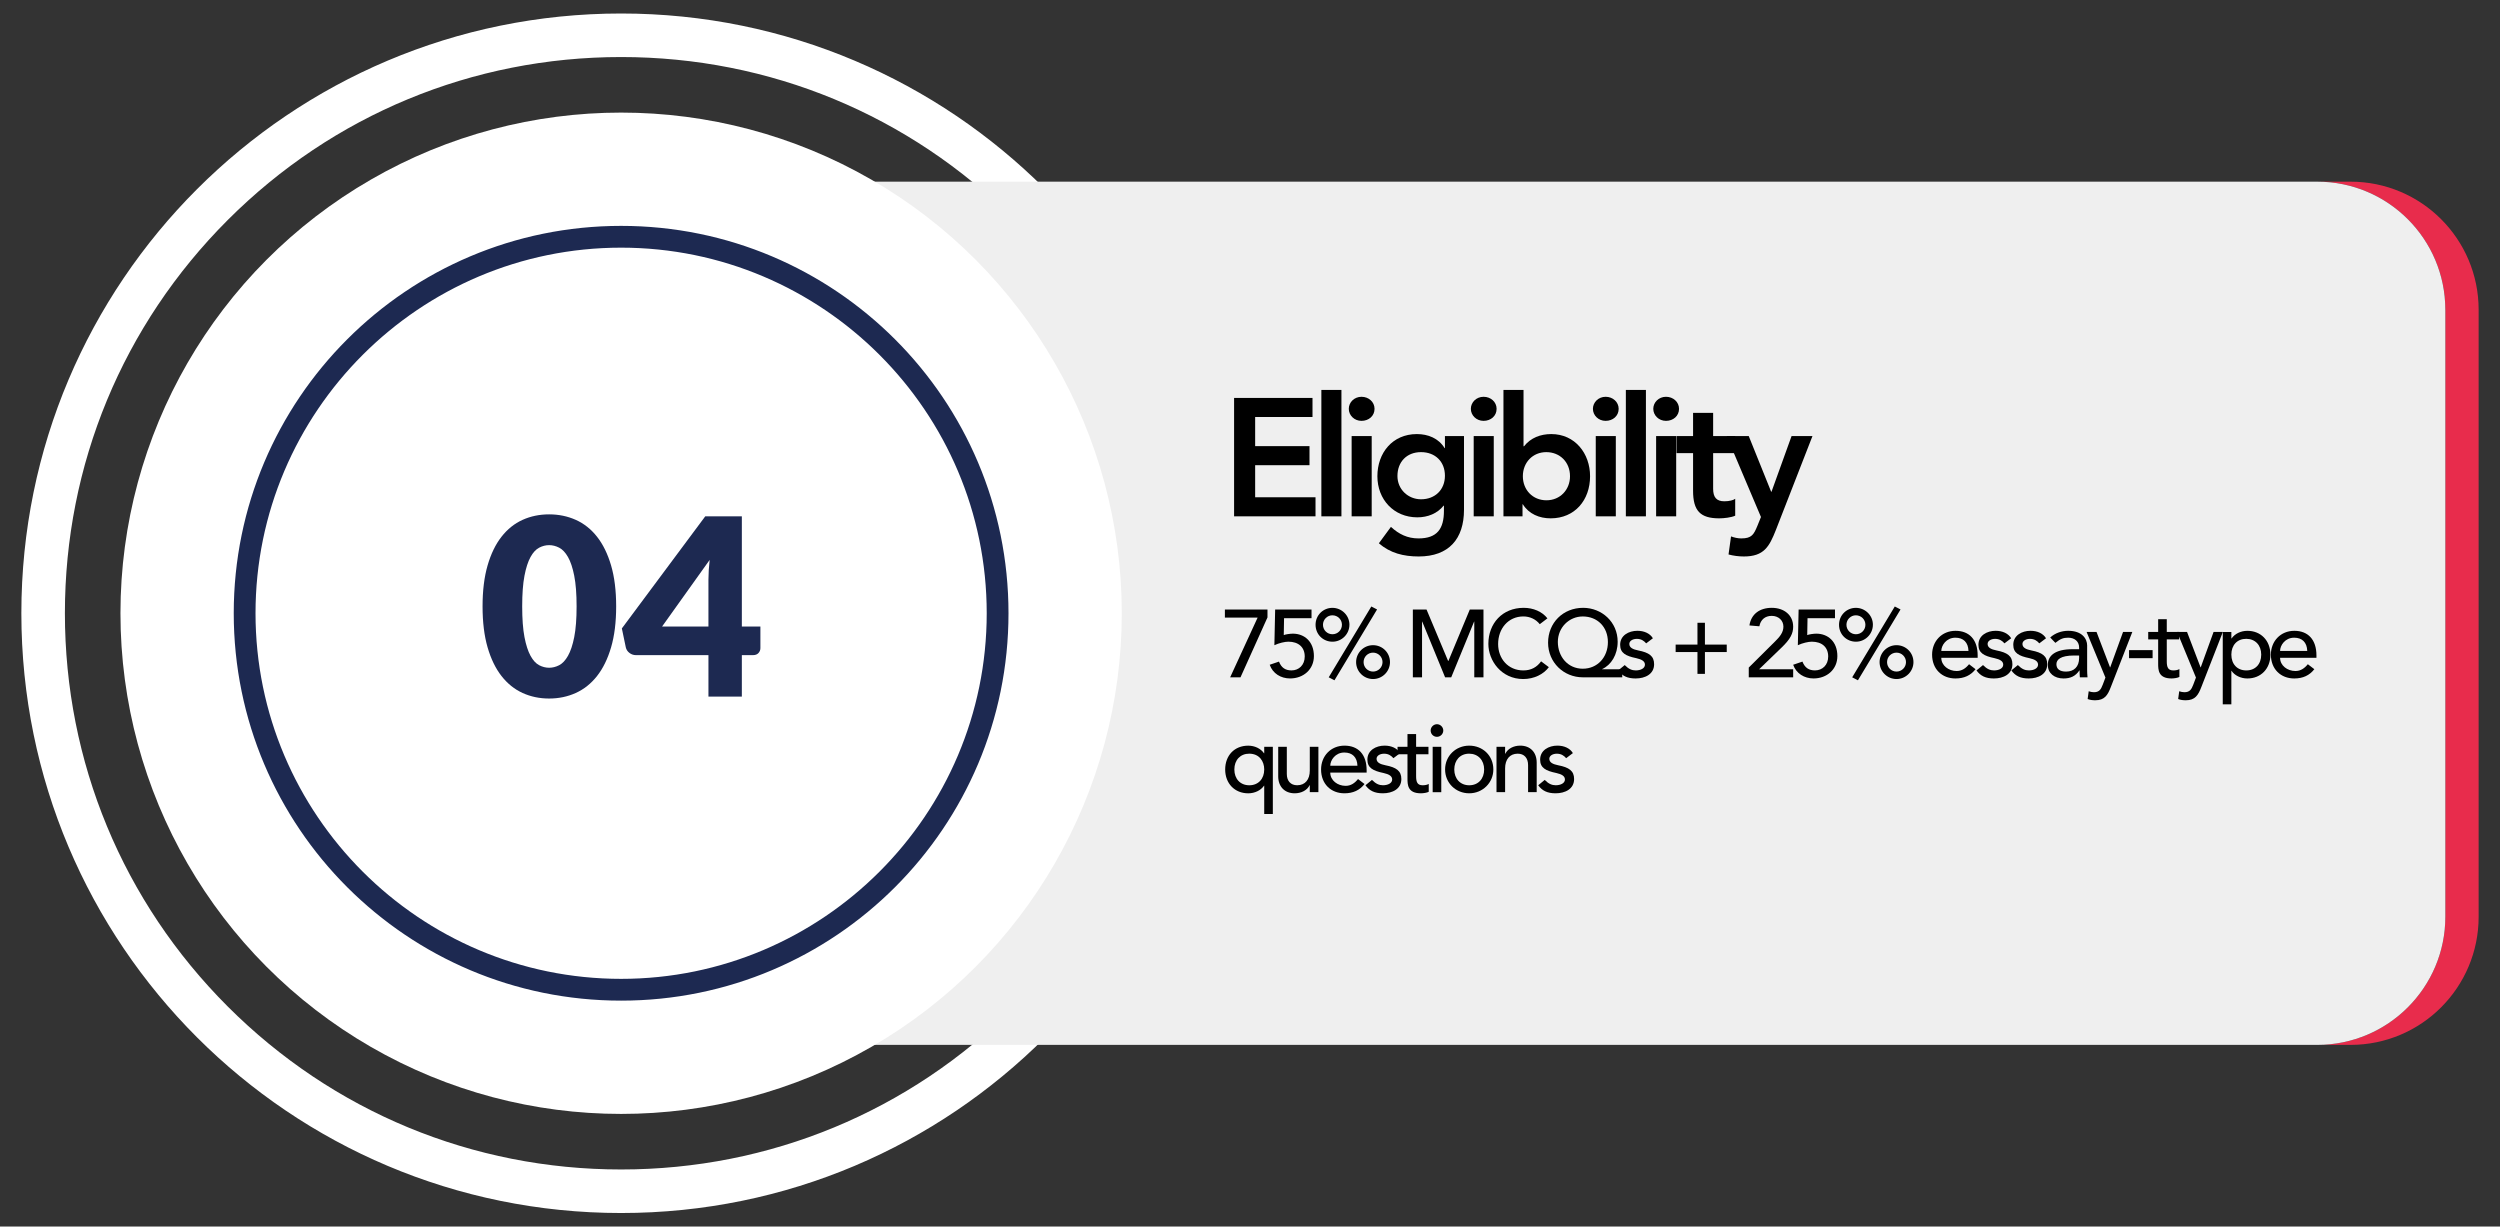 <svg xmlns="http://www.w3.org/2000/svg" id="Layer_1" viewBox="0 0 1196.11 586.83"><rect x="0" y="0" width="1196.11" height="586.83" fill="#333333" stroke="none"/><defs><style>.cls-1{fill:#1d2951;}.cls-2{fill:#e82c4c;}.cls-3{fill:#fff;}.cls-4{fill:#efefef;}.cls-5{fill:#e6e6e6;}</style></defs><path class="cls-3" d="M297.17,27.29c71.08,0,137.91,27.68,188.18,77.94,50.26,50.26,77.94,117.09,77.94,188.18s-27.68,137.91-77.94,188.18c-50.26,50.26-117.09,77.94-188.18,77.94s-137.91-27.68-188.18-77.94c-50.26-50.26-77.94-117.09-77.94-188.18s27.68-137.91,77.94-188.18c50.26-50.26,117.09-77.94,188.18-77.94h0ZM297.17,6.46C138.69,6.46,10.22,134.93,10.22,293.41s128.47,286.95,286.95,286.95,286.95-128.47,286.95-286.95S455.65,6.46,297.17,6.46h0Z"></path><path class="cls-2" d="M1185.89,148.21v290.4c0,33.85-27.44,61.31-61.29,61.31h-15.94c33.85,0,61.29-27.46,61.29-61.31V148.21c0-33.85-27.44-61.29-61.29-61.29h15.94c33.85,0,61.29,27.44,61.29,61.29Z"></path><path class="cls-4" d="M1169.96,148.21v290.4c0,33.85-27.44,61.31-61.29,61.31H374.41c-33.85,0-61.31-27.46-61.31-61.31V148.21c0-33.85,27.46-61.29,61.31-61.29h734.25c33.85,0,61.29,27.44,61.29,61.29Z"></path><path class="cls-5" d="M374.41,499.92h-15.94c-33.85,0-61.31-27.46-61.31-61.31V148.21c0-33.85,27.46-61.29,61.31-61.29h15.94c-33.85,0-61.31,27.44-61.31,61.29v290.4c0,33.85,27.46,61.31,61.31,61.31Z"></path><circle class="cls-3" cx="297.17" cy="293.41" r="239.54"></circle><path class="cls-1" d="M297.17,118.49c96.45,0,174.92,78.47,174.92,174.92s-78.47,174.92-174.92,174.92-174.92-78.47-174.92-174.92,78.47-174.92,174.92-174.92h0ZM297.17,108.07c-102.36,0-185.34,82.98-185.34,185.34s82.98,185.34,185.34,185.34,185.34-82.98,185.34-185.34-82.98-185.34-185.34-185.34h0Z"></path><path class="cls-1" d="M294.8,290.12c0,7.54-.81,14.07-2.43,19.59-1.62,5.52-3.86,10.1-6.72,13.73-2.86,3.63-6.25,6.33-10.18,8.11-3.93,1.78-8.18,2.66-12.75,2.66s-8.81-.89-12.69-2.66c-3.89-1.77-7.25-4.48-10.09-8.11-2.84-3.63-5.06-8.21-6.66-13.73s-2.4-12.05-2.4-19.59.8-14.06,2.4-19.59c1.6-5.52,3.82-10.1,6.66-13.73,2.84-3.63,6.2-6.32,10.09-8.08s8.12-2.63,12.69-2.63,8.83.88,12.75,2.63c3.93,1.76,7.32,4.45,10.18,8.08,2.86,3.63,5.1,8.21,6.72,13.73,1.62,5.52,2.43,12.05,2.43,19.59ZM275.87,290.12c0-5.96-.38-10.84-1.13-14.65-.75-3.81-1.75-6.8-2.99-8.97-1.24-2.17-2.65-3.66-4.23-4.47-1.58-.81-3.18-1.21-4.79-1.21s-3.21.4-4.76,1.21c-1.56.81-2.94,2.3-4.14,4.47-1.2,2.17-2.17,5.16-2.9,8.97-.73,3.81-1.09,8.69-1.09,14.65s.36,10.89,1.09,14.68c.73,3.79,1.7,6.78,2.9,8.97,1.2,2.19,2.58,3.69,4.14,4.5,1.56.81,3.15,1.21,4.76,1.21s3.22-.4,4.79-1.21c1.58-.81,2.99-2.31,4.23-4.5,1.24-2.19,2.24-5.18,2.99-8.97.75-3.79,1.13-8.68,1.13-14.68Z"></path><path class="cls-1" d="M354.93,299.77h8.88v10.3c0,.91-.31,1.7-.92,2.37-.61.67-1.49,1.01-2.63,1.01h-5.33v19.83h-15.98v-19.83h-34.68c-1.14,0-2.18-.35-3.11-1.06-.93-.71-1.51-1.6-1.75-2.66l-1.89-9.06,39.89-53.62h17.52v52.73ZM338.95,277.28c0-1.38.05-2.87.15-4.47.1-1.6.25-3.24.44-4.94l-22.78,31.9h22.19v-22.49Z"></path><path d="M627.96,190.4v9.12h-27.44v13.92h26v9.12h-26v15.36h28.88v9.12h-38.96v-56.64h37.52Z"></path><path d="M641.8,186.56v60.48h-9.6v-60.48h9.6Z"></path><path d="M657.64,195.6c0,3.44-2.8,5.76-6.24,5.76s-6.08-2.64-6.08-5.76,2.64-5.76,6.08-5.76,6.24,2.48,6.24,5.76ZM656.28,208.64v38.4h-9.6v-38.4h9.6Z"></path><path d="M691.16,214.4h.16v-5.76h9.12v35.28c0,13.84-7.2,22.32-21.68,22.32-7.2,0-13.68-1.6-19.04-6.32l5.76-7.84c3.84,3.52,7.92,5.52,13.2,5.52,8.96,0,12.16-4.64,12.16-13.2v-2.48h-.16c-2.96,3.76-7.6,5.6-12.56,5.6-11.28,0-19.12-8.56-19.12-19.68s7.2-20.16,18.88-20.16c5.36,0,10.4,2,13.28,6.72ZM679.88,238.88c6.72,0,11.44-4.56,11.44-11.28s-4.64-11.28-11.44-11.28-11.28,4.64-11.28,11.44c0,6.4,5.12,11.12,11.28,11.12Z"></path><path d="M716.04,195.6c0,3.44-2.8,5.76-6.24,5.76s-6.08-2.64-6.08-5.76,2.64-5.76,6.08-5.76,6.24,2.48,6.24,5.76ZM714.68,208.64v38.4h-9.6v-38.4h9.6Z"></path><path d="M728.92,186.56v26.96h.24c3.2-4.08,7.92-5.84,13.04-5.84,11.36,0,18.56,9.28,18.56,20.16,0,11.44-7.28,20.16-18.88,20.16-5.36,0-10.4-2.08-13.28-6.72h-.16v5.76h-9.12v-60.48h9.6ZM739.88,239.36c6.56,0,11.28-5.04,11.28-11.52,0-6.8-4.88-11.52-11.36-11.52s-11.2,4.96-11.2,11.52,4.72,11.52,11.28,11.52Z"></path><path d="M774.44,195.6c0,3.44-2.8,5.76-6.24,5.76s-6.08-2.64-6.08-5.76,2.64-5.76,6.08-5.76,6.24,2.48,6.24,5.76ZM773.08,208.64v38.4h-9.6v-38.4h9.6Z"></path><path d="M787.48,186.56v60.48h-9.6v-60.48h9.6Z"></path><path d="M803.32,195.6c0,3.44-2.8,5.76-6.24,5.76s-6.08-2.64-6.08-5.76,2.64-5.76,6.08-5.76,6.24,2.48,6.24,5.76ZM801.96,208.64v38.4h-9.6v-38.4h9.6Z"></path><path d="M819.64,197.52v11.12h10.56v8.16h-10.56v17.04c0,4.08,1.6,6,5.36,6,2.4,0,4.4-.56,5.2-1.2v8.08c-1.84.88-5.44,1.28-7.6,1.28-9.04,0-12.56-3.52-12.56-13.2v-18h-7.92v-8.16h7.92v-11.12h9.6Z"></path><path d="M836.68,208.64l10.72,26.64h.16l9.6-26.64h10l-17.52,44.96c-3.12,7.92-5.68,12.64-15.28,12.64-2.48,0-4.96-.32-7.36-.96l1.2-8.64c1.52.56,3.2.96,4.88.96,5.04,0,6-1.84,7.76-6.08l1.68-4.16-16.4-38.72h10.56Z"></path><path d="M606.42,291.64v3.75l-12.91,28.67h-4.95l13.14-28.57h-15.66v-3.85h20.38Z"></path><path d="M627.49,291.64v4.12h-13.14l-.14,8.1c.78-.37,3.11-.69,4.35-.69,5.54,0,10.07,3.8,10.07,10.72,0,6.36-4.99,10.71-11.4,10.71-4.44,0-8.29-2.38-9.75-6.55l4.44-1.51c1.15,2.98,3.11,4.21,6,4.21,3.53,0,6.32-2.56,6.32-6.64,0-4.49-3.02-7.1-7.83-7.1-1.65,0-4.49.64-6.69,1.69l.37-17.08h17.4Z"></path><path d="M645.62,298.92c0,4.4-3.62,8.1-8.1,8.1s-8.1-3.48-8.1-8.1,3.66-8.1,8.06-8.1,8.15,3.57,8.15,8.1ZM637.51,303.45c2.52,0,4.53-2.01,4.53-4.53s-2.02-4.53-4.58-4.53c-2.43,0-4.49,2.01-4.49,4.53s2.01,4.53,4.53,4.53ZM658.85,291.59l-20.38,33.89-2.75-1.42,20.38-33.89,2.75,1.42ZM665.03,316.78c0,4.44-3.62,8.1-8.11,8.1s-8.1-3.66-8.1-8.1,3.62-8.1,8.1-8.1,8.11,3.57,8.11,8.1ZM656.93,321.31c2.47,0,4.53-2.01,4.53-4.53s-2.06-4.53-4.53-4.53-4.53,1.97-4.53,4.53,2.06,4.53,4.53,4.53Z"></path><path d="M682.52,291.64l10.3,24.54h.18l10.21-24.54h6.55v32.42h-4.4v-26.65h-.09l-10.94,26.65h-2.93l-10.94-26.65h-.09v26.65h-4.4v-32.42h6.55Z"></path><path d="M740.35,295.85l-3.66,2.79c-1.92-2.43-4.81-3.71-7.83-3.71-7.24,0-12.09,5.82-12.09,13.19,0,6.96,4.72,12.64,12.09,12.64,3.75,0,6.5-1.6,8.47-4.35l3.71,2.79c-2.52,3.39-7.05,5.68-12.27,5.68-10.44,0-16.67-8.79-16.67-16.81,0-9.8,6.69-17.26,16.9-17.26,4.58,0,8.84,1.79,11.36,5.04Z"></path><path d="M773.96,307.02c0,6.23-3.11,11.13-7.42,13.1v.09h9.62v3.85h-18.87c-9.11,0-16.62-7.1-16.62-16.58s7.14-16.67,16.76-16.67c8.93,0,16.53,6.78,16.53,16.21ZM757.29,319.94c6.96,0,12-5.45,12-12.73s-5.04-12.27-12.04-12.27c-6.5,0-11.91,5.27-11.91,12.18s4.67,12.82,11.95,12.82Z"></path><path d="M790.81,305.38l-3.21,2.43c-1.01-1.19-2.38-2.15-4.44-2.15s-3.62,1.01-3.62,2.43c0,1.79,1.74,2.61,4.26,3.11,5.17,1.01,7.6,2.66,7.6,6.59,0,4.76-4.3,6.82-8.84,6.82-3.98,0-6.46-1.24-8.33-3.85l3.11-2.56c1.88,1.92,3.48,2.56,5.27,2.56,2.29,0,4.4-.96,4.4-2.75,0-1.65-1.51-2.52-4.12-3.11-5.08-1.05-7.74-2.47-7.74-6.41,0-4.49,4.12-6.69,8.24-6.69,3.3,0,6.04,1.28,7.42,3.57Z"></path><path d="M815.71,297.96v10.44h10.44v3.57h-10.44v10.44h-3.57v-10.44h-10.44v-3.57h10.44v-10.44h3.57Z"></path><path d="M857.93,299.79c0,3.25-1.28,5.95-5.54,10.03l-10.76,10.39h16.3v3.85h-21.25v-4.67l12.64-12.55c2.2-2.15,3.94-4.3,3.94-7.01,0-3.02-2.38-5.17-5.59-5.17s-5.36,1.88-5.91,4.99l-4.76-.41c.82-5.4,4.85-8.43,10.71-8.43s10.21,3.48,10.21,8.98Z"></path><path d="M877.94,291.64v4.12h-13.14l-.14,8.1c.78-.37,3.11-.69,4.35-.69,5.54,0,10.07,3.8,10.07,10.72,0,6.36-4.99,10.71-11.4,10.71-4.44,0-8.29-2.38-9.75-6.55l4.44-1.51c1.15,2.98,3.11,4.21,6,4.21,3.53,0,6.32-2.56,6.32-6.64,0-4.49-3.02-7.1-7.83-7.1-1.65,0-4.49.64-6.69,1.69l.37-17.08h17.4Z"></path><path d="M896.07,298.92c0,4.4-3.62,8.1-8.1,8.1s-8.1-3.48-8.1-8.1,3.66-8.1,8.06-8.1,8.15,3.57,8.15,8.1ZM887.96,303.45c2.52,0,4.53-2.01,4.53-4.53s-2.02-4.53-4.58-4.53c-2.43,0-4.49,2.01-4.49,4.53s2.01,4.53,4.53,4.53ZM909.3,291.59l-20.38,33.89-2.75-1.42,20.38-33.89,2.75,1.42ZM915.48,316.78c0,4.44-3.62,8.1-8.11,8.1s-8.1-3.66-8.1-8.1,3.62-8.1,8.1-8.1,8.11,3.57,8.11,8.1ZM907.38,321.31c2.47,0,4.53-2.01,4.53-4.53s-2.06-4.53-4.53-4.53-4.53,1.97-4.53,4.53,2.06,4.53,4.53,4.53Z"></path><path d="M946.2,313.57v1.15h-17.4c0,3.75,3.53,6.32,7.33,6.32,2.52,0,4.35-1.28,5.95-3.25l3.11,2.38c-2.33,2.98-5.45,4.44-9.62,4.44-6.46,0-11.17-4.49-11.17-11.4,0-6.41,4.62-11.4,11.22-11.4s10.58,4.26,10.58,11.77ZM941.81,311.42c-.14-4.08-2.43-6.32-6.27-6.32-4.35,0-6.73,3.71-6.73,6.32h13Z"></path><path d="M962.23,305.38l-3.21,2.43c-1.01-1.19-2.38-2.15-4.44-2.15s-3.62,1.01-3.62,2.43c0,1.79,1.74,2.61,4.26,3.11,5.17,1.01,7.6,2.66,7.6,6.59,0,4.76-4.3,6.82-8.84,6.82-3.98,0-6.46-1.24-8.33-3.85l3.11-2.56c1.88,1.92,3.48,2.56,5.27,2.56,2.29,0,4.4-.96,4.4-2.75,0-1.65-1.51-2.52-4.12-3.11-5.08-1.05-7.74-2.47-7.74-6.41,0-4.49,4.12-6.69,8.24-6.69,3.3,0,6.04,1.28,7.42,3.57Z"></path><path d="M978.9,305.38l-3.21,2.43c-1.01-1.19-2.38-2.15-4.44-2.15s-3.62,1.01-3.62,2.43c0,1.79,1.74,2.61,4.26,3.11,5.17,1.01,7.6,2.66,7.6,6.59,0,4.76-4.3,6.82-8.84,6.82-3.98,0-6.46-1.24-8.33-3.85l3.11-2.56c1.88,1.92,3.48,2.56,5.27,2.56,2.29,0,4.4-.96,4.4-2.75,0-1.65-1.51-2.52-4.12-3.11-5.08-1.05-7.74-2.47-7.74-6.41,0-4.49,4.12-6.69,8.24-6.69,3.3,0,6.04,1.28,7.42,3.57Z"></path><path d="M998.58,308.9v11.63c0,.64.05,2.38.18,3.53h-3.66c-.09-1.1-.14-2.01-.14-3.3h-.09c-1.88,2.79-4.3,3.85-7.6,3.85-4.35,0-7.51-2.47-7.51-6.5,0-4.35,3.39-7.51,11.91-7.51h3.07v-.78c0-2.93-2.15-4.72-5.22-4.72-2.34,0-3.76.55-6.14,2.47l-2.47-2.56c2.29-2.11,5.5-3.21,8.61-3.21,6.55,0,9.07,3.71,9.07,7.1ZM988.56,321.31c3.71,0,6.18-2.29,6.18-6.5v-1.19h-2.34c-6.69,0-8.52,2.06-8.52,4.17,0,2.24,1.51,3.53,4.67,3.53Z"></path><path d="M1003.07,302.35l6.46,16.94h.09l6.14-16.94h4.44l-10.26,26.28c-1.51,3.94-2.98,6.41-7.46,6.41-1.28,0-2.52-.14-3.66-.6l.5-3.71c.82.27,1.65.46,2.47.46,2.56,0,3.39-1.33,4.26-3.62l1.28-3.39-9.02-21.84h4.76Z"></path><path d="M1029.9,311.05v3.85h-11.27v-3.85h11.27Z"></path><path d="M1036.68,296.26v6.09h5.91v3.57h-5.91v10.44c0,2.79.55,4.4,3.11,4.4.92,0,2.11-.14,2.93-.64v3.75c-.78.46-2.56.73-3.75.73-6.37,0-6.41-4.12-6.41-7.1v-11.58h-4.76v-3.57h4.76v-6.09h4.12Z"></path><path d="M1046.38,302.35l6.46,16.94h.09l6.14-16.94h4.44l-10.26,26.28c-1.51,3.94-2.98,6.41-7.46,6.41-1.28,0-2.52-.14-3.66-.6l.5-3.71c.82.27,1.65.46,2.47.46,2.56,0,3.39-1.33,4.26-3.62l1.28-3.39-9.02-21.84h4.76Z"></path><path d="M1086.27,313.21c0,6.69-4.53,11.4-11.04,11.4-3.16,0-6.14-1.47-7.56-3.66h-.09v16.03h-4.12v-34.62h4.12v3.11h.09c1.65-2.34,4.49-3.66,7.6-3.66,6.32,0,10.99,4.58,10.99,11.4ZM1074.73,320.76c4.3,0,7.14-2.98,7.14-7.56s-2.93-7.56-7.19-7.56-7.1,2.98-7.1,7.56,2.84,7.56,7.14,7.56Z"></path><path d="M1108.29,313.57v1.15h-17.4c0,3.75,3.53,6.32,7.33,6.32,2.52,0,4.35-1.28,5.95-3.25l3.11,2.38c-2.33,2.98-5.45,4.44-9.62,4.44-6.46,0-11.17-4.49-11.17-11.4,0-6.41,4.62-11.4,11.22-11.4s10.58,4.26,10.58,11.77ZM1103.89,311.42c-.14-4.08-2.43-6.32-6.27-6.32-4.35,0-6.73,3.71-6.73,6.32h13Z"></path><path d="M604.77,360.41h.09v-3.11h4.12v32.15h-4.12v-13.55h-.09c-1.51,2.24-4.44,3.66-7.55,3.66-6.5,0-11.04-4.72-11.04-11.4s4.4-11.4,11.04-11.4c3.07,0,6,1.37,7.55,3.66ZM597.72,375.71c4.35,0,7.14-3.11,7.14-7.56,0-3.98-2.38-7.56-7.19-7.56-4.21,0-7.1,3.02-7.1,7.56s2.88,7.56,7.14,7.56Z"></path><path d="M615.67,357.3v13c0,3.39,1.88,5.4,4.95,5.4,3.85,0,6.04-2.75,6.04-7.05v-11.36h4.12v21.71h-4.12v-3.34h-.09c-1.14,2.43-3.94,3.89-7.14,3.89-4.81,0-7.88-3.21-7.88-8.11v-14.15h4.12Z"></path><path d="M653.86,368.52v1.14h-17.4c0,3.75,3.53,6.32,7.33,6.32,2.52,0,4.35-1.28,5.95-3.25l3.11,2.38c-2.33,2.98-5.45,4.44-9.62,4.44-6.46,0-11.17-4.49-11.17-11.4,0-6.41,4.62-11.4,11.22-11.4s10.58,4.26,10.58,11.77ZM649.46,366.36c-.14-4.08-2.43-6.32-6.27-6.32-4.35,0-6.73,3.71-6.73,6.32h13Z"></path><path d="M669.88,360.32l-3.21,2.43c-1.01-1.19-2.38-2.15-4.44-2.15s-3.62,1.01-3.62,2.43c0,1.79,1.74,2.61,4.26,3.11,5.17,1.01,7.6,2.66,7.6,6.59,0,4.76-4.3,6.82-8.84,6.82-3.98,0-6.46-1.24-8.33-3.85l3.11-2.56c1.88,1.92,3.48,2.56,5.27,2.56,2.29,0,4.4-.96,4.4-2.75,0-1.65-1.51-2.52-4.12-3.11-5.08-1.05-7.74-2.47-7.74-6.41,0-4.49,4.12-6.69,8.24-6.69,3.3,0,6.04,1.28,7.42,3.57Z"></path><path d="M677.53,351.21v6.09h5.91v3.57h-5.91v10.44c0,2.79.55,4.4,3.11,4.4.92,0,2.11-.14,2.93-.64v3.75c-.78.46-2.56.73-3.76.73-6.37,0-6.41-4.12-6.41-7.1v-11.59h-4.76v-3.57h4.76v-6.09h4.12Z"></path><path d="M690.53,349.51c0,1.69-1.42,3.02-3.02,3.02-1.69,0-3.02-1.33-3.02-3.02s1.42-3.02,3.02-3.02,3.02,1.37,3.02,3.02ZM689.57,357.3v21.71h-4.12v-21.71h4.12Z"></path><path d="M714.48,368.15c0,6.32-5.08,11.4-11.54,11.4s-11.54-4.95-11.54-11.4,5.08-11.4,11.54-11.4,11.54,4.76,11.54,11.4ZM702.94,375.71c4.3,0,7.14-3.07,7.14-7.56s-2.93-7.56-7.19-7.56-7.1,3.11-7.1,7.56,2.88,7.56,7.14,7.56Z"></path><path d="M735.22,364.85v14.15h-4.12v-12.96c0-3.34-1.83-5.45-4.95-5.45-3.8,0-6.04,2.7-6.04,7.05v11.36h-4.12v-21.71h4.12v3.34h.09c1.14-2.43,3.98-3.89,7.14-3.89,4.85,0,7.88,3.21,7.88,8.11Z"></path><path d="M752.53,360.32l-3.21,2.43c-1.01-1.19-2.38-2.15-4.44-2.15s-3.62,1.01-3.62,2.43c0,1.79,1.74,2.61,4.26,3.11,5.17,1.01,7.6,2.66,7.6,6.59,0,4.76-4.3,6.82-8.84,6.82-3.98,0-6.46-1.24-8.33-3.85l3.11-2.56c1.88,1.92,3.48,2.56,5.27,2.56,2.29,0,4.4-.96,4.4-2.75,0-1.65-1.51-2.52-4.12-3.11-5.08-1.05-7.74-2.47-7.74-6.41,0-4.49,4.12-6.69,8.24-6.69,3.3,0,6.04,1.28,7.42,3.57Z"></path></svg>
